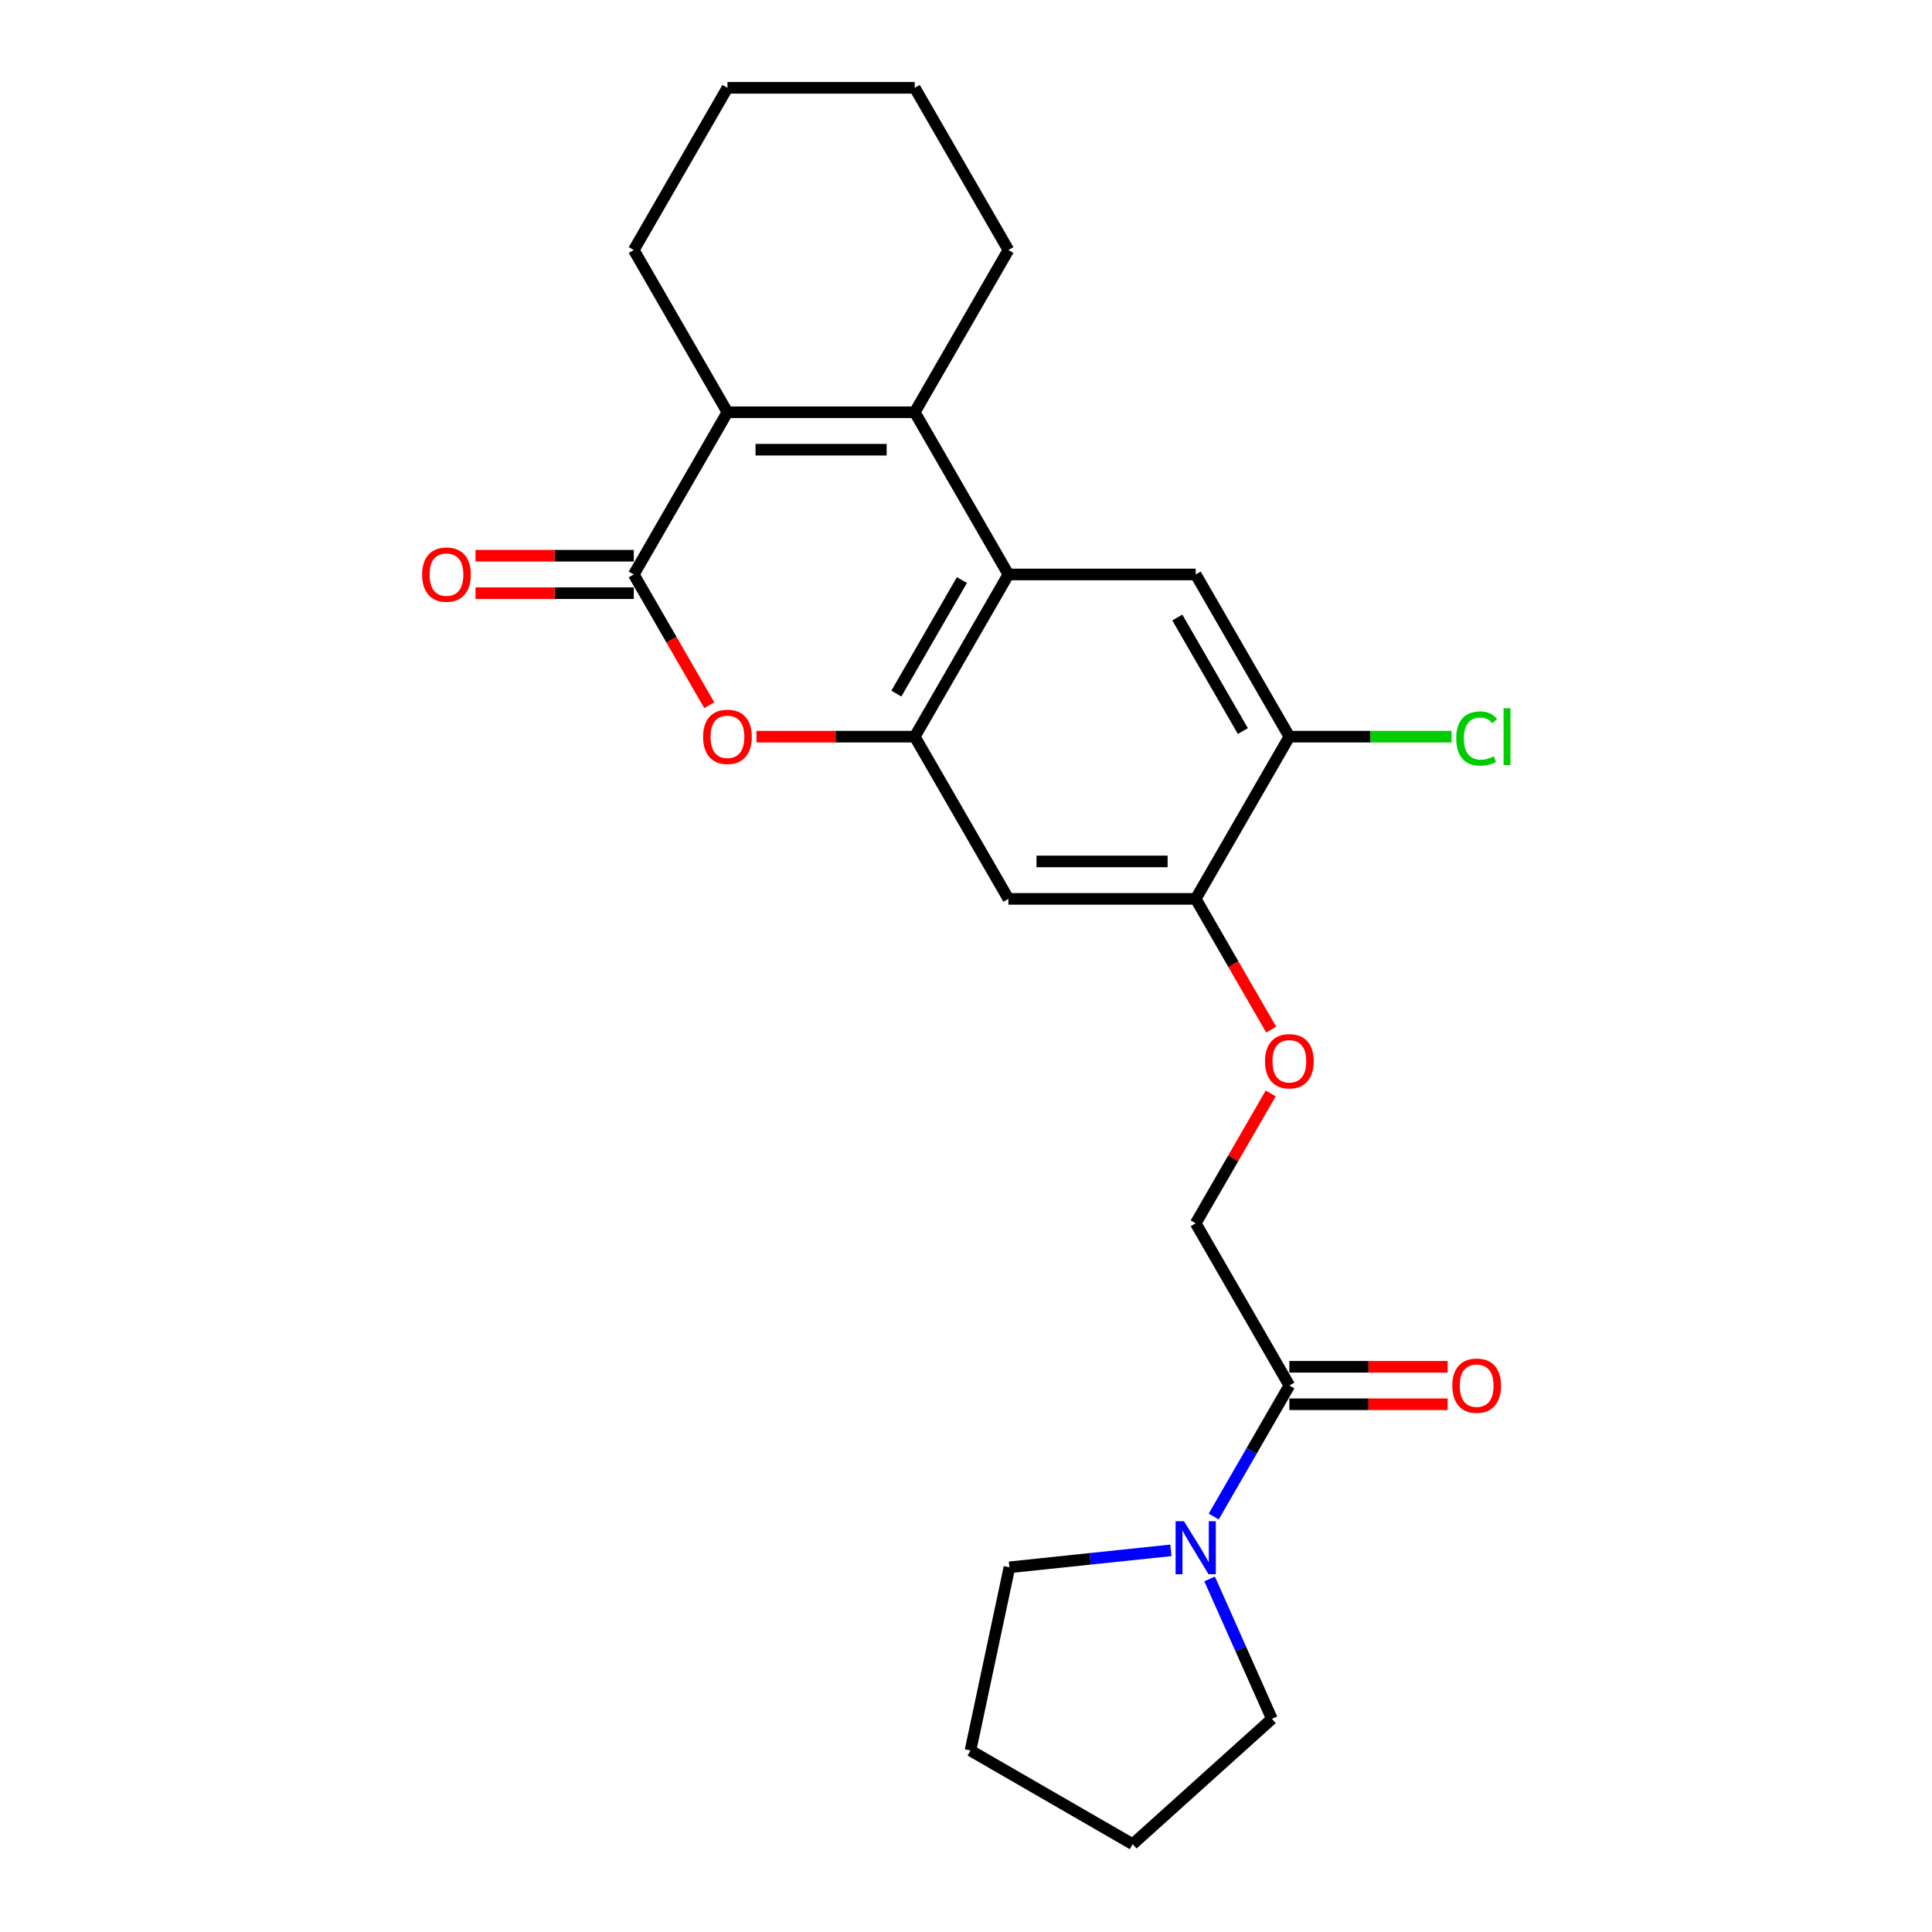 <?xml version='1.0' encoding='iso-8859-1'?>
<svg version='1.1' baseProfile='full'
              xmlns='http://www.w3.org/2000/svg'
                      xmlns:rdkit='http://www.rdkit.org/xml'
                      xmlns:xlink='http://www.w3.org/1999/xlink'
                  xml:space='preserve'
width='1000px' height='1000px' viewBox='0 0 1000 1000'>
<!-- END OF HEADER -->
<rect style='opacity:1.0;fill:#FFFFFF;stroke:none' width='1000' height='1000' x='0' y='0'> </rect>
<path class='bond-1' d='M 473.472,213.377 L 521.947,297.338' style='fill:none;fill-rule:evenodd;stroke:#000000;stroke-width:6px;stroke-linecap:butt;stroke-linejoin:miter;stroke-opacity:1' />
<path class='bond-2' d='M 473.472,213.377 L 376.522,213.377' style='fill:none;fill-rule:evenodd;stroke:#000000;stroke-width:6px;stroke-linecap:butt;stroke-linejoin:miter;stroke-opacity:1' />
<path class='bond-2' d='M 458.929,232.767 L 391.064,232.767' style='fill:none;fill-rule:evenodd;stroke:#000000;stroke-width:6px;stroke-linecap:butt;stroke-linejoin:miter;stroke-opacity:1' />
<path class='bond-16' d='M 473.472,213.377 L 521.947,129.416' style='fill:none;fill-rule:evenodd;stroke:#000000;stroke-width:6px;stroke-linecap:butt;stroke-linejoin:miter;stroke-opacity:1' />
<path class='bond-0' d='M 328.047,297.338 L 376.522,213.377' style='fill:none;fill-rule:evenodd;stroke:#000000;stroke-width:6px;stroke-linecap:butt;stroke-linejoin:miter;stroke-opacity:1' />
<path class='bond-4' d='M 328.047,297.338 L 347.577,331.165' style='fill:none;fill-rule:evenodd;stroke:#000000;stroke-width:6px;stroke-linecap:butt;stroke-linejoin:miter;stroke-opacity:1' />
<path class='bond-4' d='M 347.577,331.165 L 367.107,364.992' style='fill:none;fill-rule:evenodd;stroke:#FF0000;stroke-width:6px;stroke-linecap:butt;stroke-linejoin:miter;stroke-opacity:1' />
<path class='bond-12' d='M 328.047,287.643 L 287.085,287.643' style='fill:none;fill-rule:evenodd;stroke:#000000;stroke-width:6px;stroke-linecap:butt;stroke-linejoin:miter;stroke-opacity:1' />
<path class='bond-12' d='M 287.085,287.643 L 246.124,287.643' style='fill:none;fill-rule:evenodd;stroke:#FF0000;stroke-width:6px;stroke-linecap:butt;stroke-linejoin:miter;stroke-opacity:1' />
<path class='bond-12' d='M 328.047,307.033 L 287.085,307.033' style='fill:none;fill-rule:evenodd;stroke:#000000;stroke-width:6px;stroke-linecap:butt;stroke-linejoin:miter;stroke-opacity:1' />
<path class='bond-12' d='M 287.085,307.033 L 246.124,307.033' style='fill:none;fill-rule:evenodd;stroke:#FF0000;stroke-width:6px;stroke-linecap:butt;stroke-linejoin:miter;stroke-opacity:1' />
<path class='bond-3' d='M 521.947,297.338 L 473.472,381.299' style='fill:none;fill-rule:evenodd;stroke:#000000;stroke-width:6px;stroke-linecap:butt;stroke-linejoin:miter;stroke-opacity:1' />
<path class='bond-3' d='M 497.883,300.237 L 463.951,359.01' style='fill:none;fill-rule:evenodd;stroke:#000000;stroke-width:6px;stroke-linecap:butt;stroke-linejoin:miter;stroke-opacity:1' />
<path class='bond-5' d='M 521.947,297.338 L 618.897,297.338' style='fill:none;fill-rule:evenodd;stroke:#000000;stroke-width:6px;stroke-linecap:butt;stroke-linejoin:miter;stroke-opacity:1' />
<path class='bond-17' d='M 376.522,213.377 L 328.047,129.416' style='fill:none;fill-rule:evenodd;stroke:#000000;stroke-width:6px;stroke-linecap:butt;stroke-linejoin:miter;stroke-opacity:1' />
<path class='bond-6' d='M 473.472,381.299 L 521.947,465.26' style='fill:none;fill-rule:evenodd;stroke:#000000;stroke-width:6px;stroke-linecap:butt;stroke-linejoin:miter;stroke-opacity:1' />
<path class='bond-25' d='M 473.472,381.299 L 432.51,381.299' style='fill:none;fill-rule:evenodd;stroke:#000000;stroke-width:6px;stroke-linecap:butt;stroke-linejoin:miter;stroke-opacity:1' />
<path class='bond-25' d='M 432.51,381.299 L 391.549,381.299' style='fill:none;fill-rule:evenodd;stroke:#FF0000;stroke-width:6px;stroke-linecap:butt;stroke-linejoin:miter;stroke-opacity:1' />
<path class='bond-10' d='M 618.897,297.338 L 667.372,381.299' style='fill:none;fill-rule:evenodd;stroke:#000000;stroke-width:6px;stroke-linecap:butt;stroke-linejoin:miter;stroke-opacity:1' />
<path class='bond-10' d='M 609.376,319.627 L 643.308,378.4' style='fill:none;fill-rule:evenodd;stroke:#000000;stroke-width:6px;stroke-linecap:butt;stroke-linejoin:miter;stroke-opacity:1' />
<path class='bond-26' d='M 521.947,465.26 L 618.897,465.26' style='fill:none;fill-rule:evenodd;stroke:#000000;stroke-width:6px;stroke-linecap:butt;stroke-linejoin:miter;stroke-opacity:1' />
<path class='bond-26' d='M 536.489,445.87 L 604.354,445.87' style='fill:none;fill-rule:evenodd;stroke:#000000;stroke-width:6px;stroke-linecap:butt;stroke-linejoin:miter;stroke-opacity:1' />
<path class='bond-7' d='M 667.372,717.144 L 618.897,633.183' style='fill:none;fill-rule:evenodd;stroke:#000000;stroke-width:6px;stroke-linecap:butt;stroke-linejoin:miter;stroke-opacity:1' />
<path class='bond-8' d='M 667.372,717.144 L 647.797,751.048' style='fill:none;fill-rule:evenodd;stroke:#000000;stroke-width:6px;stroke-linecap:butt;stroke-linejoin:miter;stroke-opacity:1' />
<path class='bond-8' d='M 647.797,751.048 L 628.222,784.953' style='fill:none;fill-rule:evenodd;stroke:#0000FF;stroke-width:6px;stroke-linecap:butt;stroke-linejoin:miter;stroke-opacity:1' />
<path class='bond-14' d='M 667.372,726.839 L 708.333,726.839' style='fill:none;fill-rule:evenodd;stroke:#000000;stroke-width:6px;stroke-linecap:butt;stroke-linejoin:miter;stroke-opacity:1' />
<path class='bond-14' d='M 708.333,726.839 L 749.294,726.839' style='fill:none;fill-rule:evenodd;stroke:#FF0000;stroke-width:6px;stroke-linecap:butt;stroke-linejoin:miter;stroke-opacity:1' />
<path class='bond-14' d='M 667.372,707.449 L 708.333,707.449' style='fill:none;fill-rule:evenodd;stroke:#000000;stroke-width:6px;stroke-linecap:butt;stroke-linejoin:miter;stroke-opacity:1' />
<path class='bond-14' d='M 708.333,707.449 L 749.294,707.449' style='fill:none;fill-rule:evenodd;stroke:#FF0000;stroke-width:6px;stroke-linecap:butt;stroke-linejoin:miter;stroke-opacity:1' />
<path class='bond-18' d='M 626.088,817.257 L 642.209,853.465' style='fill:none;fill-rule:evenodd;stroke:#0000FF;stroke-width:6px;stroke-linecap:butt;stroke-linejoin:miter;stroke-opacity:1' />
<path class='bond-18' d='M 642.209,853.465 L 658.33,889.673' style='fill:none;fill-rule:evenodd;stroke:#000000;stroke-width:6px;stroke-linecap:butt;stroke-linejoin:miter;stroke-opacity:1' />
<path class='bond-19' d='M 606.06,802.454 L 564.269,806.847' style='fill:none;fill-rule:evenodd;stroke:#0000FF;stroke-width:6px;stroke-linecap:butt;stroke-linejoin:miter;stroke-opacity:1' />
<path class='bond-19' d='M 564.269,806.847 L 522.478,811.239' style='fill:none;fill-rule:evenodd;stroke:#000000;stroke-width:6px;stroke-linecap:butt;stroke-linejoin:miter;stroke-opacity:1' />
<path class='bond-9' d='M 618.897,465.26 L 667.372,381.299' style='fill:none;fill-rule:evenodd;stroke:#000000;stroke-width:6px;stroke-linecap:butt;stroke-linejoin:miter;stroke-opacity:1' />
<path class='bond-11' d='M 618.897,465.26 L 638.427,499.087' style='fill:none;fill-rule:evenodd;stroke:#000000;stroke-width:6px;stroke-linecap:butt;stroke-linejoin:miter;stroke-opacity:1' />
<path class='bond-11' d='M 638.427,499.087 L 657.957,532.915' style='fill:none;fill-rule:evenodd;stroke:#FF0000;stroke-width:6px;stroke-linecap:butt;stroke-linejoin:miter;stroke-opacity:1' />
<path class='bond-15' d='M 667.372,381.299 L 709.341,381.299' style='fill:none;fill-rule:evenodd;stroke:#000000;stroke-width:6px;stroke-linecap:butt;stroke-linejoin:miter;stroke-opacity:1' />
<path class='bond-15' d='M 709.341,381.299 L 751.311,381.299' style='fill:none;fill-rule:evenodd;stroke:#00CC00;stroke-width:6px;stroke-linecap:butt;stroke-linejoin:miter;stroke-opacity:1' />
<path class='bond-13' d='M 657.71,565.955 L 638.304,599.569' style='fill:none;fill-rule:evenodd;stroke:#FF0000;stroke-width:6px;stroke-linecap:butt;stroke-linejoin:miter;stroke-opacity:1' />
<path class='bond-13' d='M 638.304,599.569 L 618.897,633.183' style='fill:none;fill-rule:evenodd;stroke:#000000;stroke-width:6px;stroke-linecap:butt;stroke-linejoin:miter;stroke-opacity:1' />
<path class='bond-20' d='M 521.947,129.416 L 473.472,45.455' style='fill:none;fill-rule:evenodd;stroke:#000000;stroke-width:6px;stroke-linecap:butt;stroke-linejoin:miter;stroke-opacity:1' />
<path class='bond-24' d='M 328.047,129.416 L 376.522,45.455' style='fill:none;fill-rule:evenodd;stroke:#000000;stroke-width:6px;stroke-linecap:butt;stroke-linejoin:miter;stroke-opacity:1' />
<path class='bond-23' d='M 658.33,889.673 L 586.282,954.545' style='fill:none;fill-rule:evenodd;stroke:#000000;stroke-width:6px;stroke-linecap:butt;stroke-linejoin:miter;stroke-opacity:1' />
<path class='bond-22' d='M 522.478,811.239 L 502.321,906.07' style='fill:none;fill-rule:evenodd;stroke:#000000;stroke-width:6px;stroke-linecap:butt;stroke-linejoin:miter;stroke-opacity:1' />
<path class='bond-21' d='M 473.472,45.455 L 376.522,45.455' style='fill:none;fill-rule:evenodd;stroke:#000000;stroke-width:6px;stroke-linecap:butt;stroke-linejoin:miter;stroke-opacity:1' />
<path class='bond-27' d='M 502.321,906.07 L 586.282,954.545' style='fill:none;fill-rule:evenodd;stroke:#000000;stroke-width:6px;stroke-linecap:butt;stroke-linejoin:miter;stroke-opacity:1' />
<path  class='atom-5' d='M 363.918 381.377
Q 363.918 374.784, 367.176 371.1
Q 370.433 367.416, 376.522 367.416
Q 382.61 367.416, 385.868 371.1
Q 389.125 374.784, 389.125 381.377
Q 389.125 388.047, 385.829 391.847
Q 382.532 395.609, 376.522 395.609
Q 370.472 395.609, 367.176 391.847
Q 363.918 388.086, 363.918 381.377
M 376.522 392.507
Q 380.71 392.507, 382.959 389.714
Q 385.247 386.884, 385.247 381.377
Q 385.247 375.986, 382.959 373.272
Q 380.71 370.518, 376.522 370.518
Q 372.333 370.518, 370.045 373.233
Q 367.796 375.948, 367.796 381.377
Q 367.796 386.922, 370.045 389.714
Q 372.333 392.507, 376.522 392.507
' fill='#FF0000'/>
<path  class='atom-9' d='M 612.828 787.377
L 621.824 801.919
Q 622.716 803.354, 624.151 805.953
Q 625.586 808.551, 625.664 808.706
L 625.664 787.377
L 629.309 787.377
L 629.309 814.833
L 625.547 814.833
L 615.891 798.933
Q 614.767 797.072, 613.564 794.939
Q 612.401 792.806, 612.052 792.147
L 612.052 814.833
L 608.484 814.833
L 608.484 787.377
L 612.828 787.377
' fill='#0000FF'/>
<path  class='atom-12' d='M 654.768 549.299
Q 654.768 542.706, 658.026 539.022
Q 661.283 535.338, 667.372 535.338
Q 673.46 535.338, 676.718 539.022
Q 679.975 542.706, 679.975 549.299
Q 679.975 555.969, 676.679 559.77
Q 673.382 563.531, 667.372 563.531
Q 661.322 563.531, 658.026 559.77
Q 654.768 556.008, 654.768 549.299
M 667.372 560.429
Q 671.56 560.429, 673.809 557.637
Q 676.097 554.806, 676.097 549.299
Q 676.097 543.909, 673.809 541.194
Q 671.56 538.441, 667.372 538.441
Q 663.183 538.441, 660.895 541.155
Q 658.646 543.87, 658.646 549.299
Q 658.646 554.845, 660.895 557.637
Q 663.183 560.429, 667.372 560.429
' fill='#FF0000'/>
<path  class='atom-13' d='M 218.493 297.416
Q 218.493 290.823, 221.751 287.139
Q 225.008 283.455, 231.097 283.455
Q 237.185 283.455, 240.443 287.139
Q 243.7 290.823, 243.7 297.416
Q 243.7 304.086, 240.404 307.886
Q 237.107 311.648, 231.097 311.648
Q 225.047 311.648, 221.751 307.886
Q 218.493 304.125, 218.493 297.416
M 231.097 308.545
Q 235.285 308.545, 237.534 305.753
Q 239.822 302.922, 239.822 297.416
Q 239.822 292.025, 237.534 289.311
Q 235.285 286.557, 231.097 286.557
Q 226.908 286.557, 224.62 289.272
Q 222.371 291.986, 222.371 297.416
Q 222.371 302.961, 224.62 305.753
Q 226.908 308.545, 231.097 308.545
' fill='#FF0000'/>
<path  class='atom-15' d='M 751.718 717.221
Q 751.718 710.629, 754.976 706.945
Q 758.233 703.261, 764.322 703.261
Q 770.41 703.261, 773.668 706.945
Q 776.925 710.629, 776.925 717.221
Q 776.925 723.892, 773.629 727.692
Q 770.332 731.454, 764.322 731.454
Q 758.272 731.454, 754.976 727.692
Q 751.718 723.93, 751.718 717.221
M 764.322 728.351
Q 768.51 728.351, 770.759 725.559
Q 773.047 722.728, 773.047 717.221
Q 773.047 711.831, 770.759 709.116
Q 768.51 706.363, 764.322 706.363
Q 760.133 706.363, 757.845 709.078
Q 755.596 711.792, 755.596 717.221
Q 755.596 722.767, 757.845 725.559
Q 760.133 728.351, 764.322 728.351
' fill='#FF0000'/>
<path  class='atom-16' d='M 753.735 382.249
Q 753.735 375.424, 756.915 371.856
Q 760.133 368.25, 766.222 368.25
Q 771.884 368.25, 774.909 372.244
L 772.349 374.338
Q 770.139 371.43, 766.222 371.43
Q 762.072 371.43, 759.862 374.222
Q 757.69 376.975, 757.69 382.249
Q 757.69 387.679, 759.939 390.471
Q 762.227 393.263, 766.648 393.263
Q 769.673 393.263, 773.202 391.44
L 774.288 394.349
Q 772.853 395.279, 770.682 395.822
Q 768.51 396.365, 766.105 396.365
Q 760.133 396.365, 756.915 392.72
Q 753.735 389.075, 753.735 382.249
' fill='#00CC00'/>
<path  class='atom-16' d='M 778.244 366.582
L 781.811 366.582
L 781.811 396.016
L 778.244 396.016
L 778.244 366.582
' fill='#00CC00'/>
</svg>
